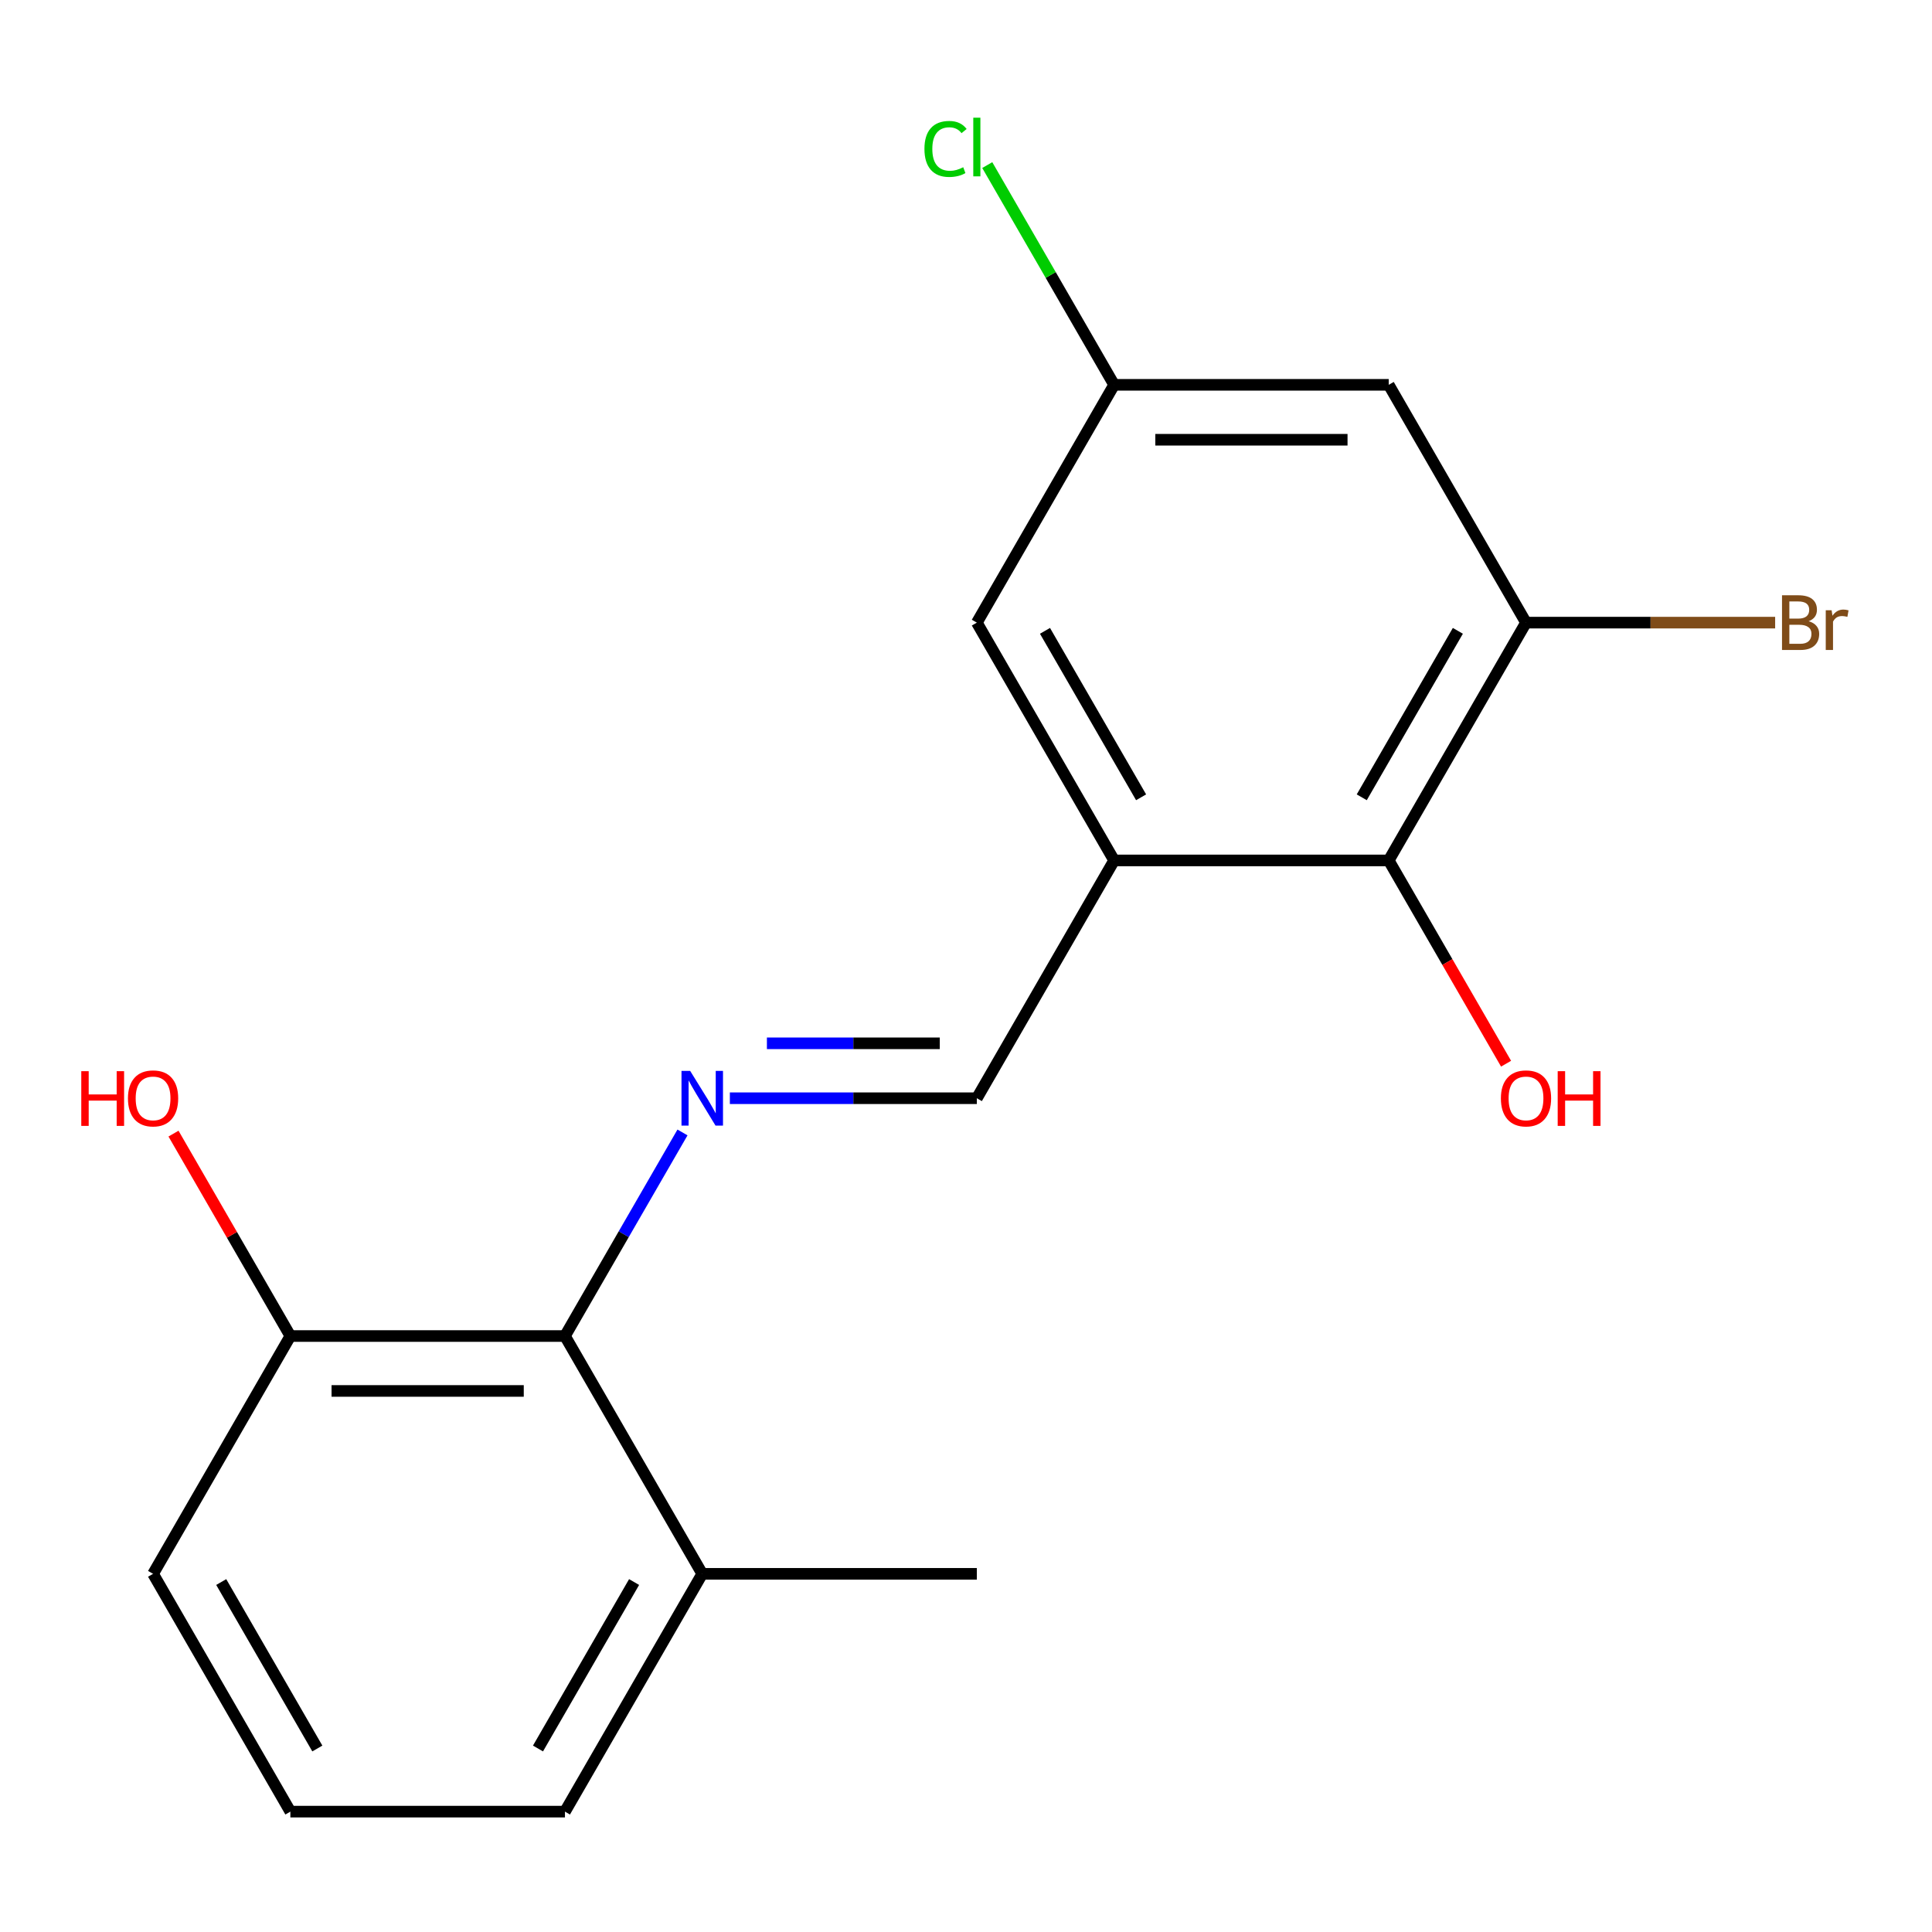 <?xml version='1.0' encoding='iso-8859-1'?>
<svg version='1.1' baseProfile='full'
              xmlns='http://www.w3.org/2000/svg'
                      xmlns:rdkit='http://www.rdkit.org/xml'
                      xmlns:xlink='http://www.w3.org/1999/xlink'
                  xml:space='preserve'
width='1000px' height='1000px' viewBox='0 0 1000 1000'>
<!-- END OF HEADER -->
<rect style='opacity:1.0;fill:#FFFFFF;stroke:none' width='1000' height='1000' x='0' y='0'> </rect>
<path class='bond-3' d='M 353.255,586.154 L 322.837,638.84' style='fill:none;fill-rule:evenodd;stroke:#0000FF;stroke-width:6px;stroke-linecap:butt;stroke-linejoin:miter;stroke-opacity:1' />
<path class='bond-3' d='M 322.837,638.84 L 292.419,691.526' style='fill:none;fill-rule:evenodd;stroke:#000000;stroke-width:6px;stroke-linecap:butt;stroke-linejoin:miter;stroke-opacity:1' />
<path class='bond-4' d='M 377.775,568.441 L 441.692,568.441' style='fill:none;fill-rule:evenodd;stroke:#0000FF;stroke-width:6px;stroke-linecap:butt;stroke-linejoin:miter;stroke-opacity:1' />
<path class='bond-4' d='M 441.692,568.441 L 505.608,568.441' style='fill:none;fill-rule:evenodd;stroke:#000000;stroke-width:6px;stroke-linecap:butt;stroke-linejoin:miter;stroke-opacity:1' />
<path class='bond-4' d='M 396.95,540.016 L 441.692,540.016' style='fill:none;fill-rule:evenodd;stroke:#0000FF;stroke-width:6px;stroke-linecap:butt;stroke-linejoin:miter;stroke-opacity:1' />
<path class='bond-4' d='M 441.692,540.016 L 486.433,540.016' style='fill:none;fill-rule:evenodd;stroke:#000000;stroke-width:6px;stroke-linecap:butt;stroke-linejoin:miter;stroke-opacity:1' />
<path class='bond-0' d='M 576.671,445.356 L 505.608,568.441' style='fill:none;fill-rule:evenodd;stroke:#000000;stroke-width:6px;stroke-linecap:butt;stroke-linejoin:miter;stroke-opacity:1' />
<path class='bond-2' d='M 576.671,445.356 L 718.797,445.356' style='fill:none;fill-rule:evenodd;stroke:#000000;stroke-width:6px;stroke-linecap:butt;stroke-linejoin:miter;stroke-opacity:1' />
<path class='bond-6' d='M 576.671,445.356 L 505.608,322.272' style='fill:none;fill-rule:evenodd;stroke:#000000;stroke-width:6px;stroke-linecap:butt;stroke-linejoin:miter;stroke-opacity:1' />
<path class='bond-6' d='M 590.629,412.681 L 540.884,326.522' style='fill:none;fill-rule:evenodd;stroke:#000000;stroke-width:6px;stroke-linecap:butt;stroke-linejoin:miter;stroke-opacity:1' />
<path class='bond-1' d='M 789.86,322.272 L 718.797,445.356' style='fill:none;fill-rule:evenodd;stroke:#000000;stroke-width:6px;stroke-linecap:butt;stroke-linejoin:miter;stroke-opacity:1' />
<path class='bond-1' d='M 754.584,326.522 L 704.84,412.681' style='fill:none;fill-rule:evenodd;stroke:#000000;stroke-width:6px;stroke-linecap:butt;stroke-linejoin:miter;stroke-opacity:1' />
<path class='bond-10' d='M 789.86,322.272 L 854.336,322.272' style='fill:none;fill-rule:evenodd;stroke:#000000;stroke-width:6px;stroke-linecap:butt;stroke-linejoin:miter;stroke-opacity:1' />
<path class='bond-10' d='M 854.336,322.272 L 918.813,322.272' style='fill:none;fill-rule:evenodd;stroke:#7F4C19;stroke-width:6px;stroke-linecap:butt;stroke-linejoin:miter;stroke-opacity:1' />
<path class='bond-19' d='M 789.86,322.272 L 718.797,199.187' style='fill:none;fill-rule:evenodd;stroke:#000000;stroke-width:6px;stroke-linecap:butt;stroke-linejoin:miter;stroke-opacity:1' />
<path class='bond-11' d='M 718.797,445.356 L 749.169,497.962' style='fill:none;fill-rule:evenodd;stroke:#000000;stroke-width:6px;stroke-linecap:butt;stroke-linejoin:miter;stroke-opacity:1' />
<path class='bond-11' d='M 749.169,497.962 L 779.541,550.568' style='fill:none;fill-rule:evenodd;stroke:#FF0000;stroke-width:6px;stroke-linecap:butt;stroke-linejoin:miter;stroke-opacity:1' />
<path class='bond-8' d='M 292.419,691.526 L 150.293,691.526' style='fill:none;fill-rule:evenodd;stroke:#000000;stroke-width:6px;stroke-linecap:butt;stroke-linejoin:miter;stroke-opacity:1' />
<path class='bond-8' d='M 271.1,719.951 L 171.612,719.951' style='fill:none;fill-rule:evenodd;stroke:#000000;stroke-width:6px;stroke-linecap:butt;stroke-linejoin:miter;stroke-opacity:1' />
<path class='bond-9' d='M 292.419,691.526 L 363.482,814.611' style='fill:none;fill-rule:evenodd;stroke:#000000;stroke-width:6px;stroke-linecap:butt;stroke-linejoin:miter;stroke-opacity:1' />
<path class='bond-5' d='M 718.797,199.187 L 576.671,199.187' style='fill:none;fill-rule:evenodd;stroke:#000000;stroke-width:6px;stroke-linecap:butt;stroke-linejoin:miter;stroke-opacity:1' />
<path class='bond-5' d='M 697.478,227.612 L 597.99,227.612' style='fill:none;fill-rule:evenodd;stroke:#000000;stroke-width:6px;stroke-linecap:butt;stroke-linejoin:miter;stroke-opacity:1' />
<path class='bond-7' d='M 505.608,322.272 L 576.671,199.187' style='fill:none;fill-rule:evenodd;stroke:#000000;stroke-width:6px;stroke-linecap:butt;stroke-linejoin:miter;stroke-opacity:1' />
<path class='bond-12' d='M 576.671,199.187 L 543.836,142.315' style='fill:none;fill-rule:evenodd;stroke:#000000;stroke-width:6px;stroke-linecap:butt;stroke-linejoin:miter;stroke-opacity:1' />
<path class='bond-12' d='M 543.836,142.315 L 511.001,85.443' style='fill:none;fill-rule:evenodd;stroke:#00CC00;stroke-width:6px;stroke-linecap:butt;stroke-linejoin:miter;stroke-opacity:1' />
<path class='bond-13' d='M 150.293,691.526 L 120.048,639.14' style='fill:none;fill-rule:evenodd;stroke:#000000;stroke-width:6px;stroke-linecap:butt;stroke-linejoin:miter;stroke-opacity:1' />
<path class='bond-13' d='M 120.048,639.14 L 89.803,586.754' style='fill:none;fill-rule:evenodd;stroke:#FF0000;stroke-width:6px;stroke-linecap:butt;stroke-linejoin:miter;stroke-opacity:1' />
<path class='bond-15' d='M 150.293,691.526 L 79.23,814.611' style='fill:none;fill-rule:evenodd;stroke:#000000;stroke-width:6px;stroke-linecap:butt;stroke-linejoin:miter;stroke-opacity:1' />
<path class='bond-16' d='M 363.482,814.611 L 292.419,937.695' style='fill:none;fill-rule:evenodd;stroke:#000000;stroke-width:6px;stroke-linecap:butt;stroke-linejoin:miter;stroke-opacity:1' />
<path class='bond-16' d='M 328.206,818.861 L 278.462,905.02' style='fill:none;fill-rule:evenodd;stroke:#000000;stroke-width:6px;stroke-linecap:butt;stroke-linejoin:miter;stroke-opacity:1' />
<path class='bond-17' d='M 363.482,814.611 L 505.608,814.611' style='fill:none;fill-rule:evenodd;stroke:#000000;stroke-width:6px;stroke-linecap:butt;stroke-linejoin:miter;stroke-opacity:1' />
<path class='bond-14' d='M 150.293,937.695 L 292.419,937.695' style='fill:none;fill-rule:evenodd;stroke:#000000;stroke-width:6px;stroke-linecap:butt;stroke-linejoin:miter;stroke-opacity:1' />
<path class='bond-18' d='M 150.293,937.695 L 79.23,814.611' style='fill:none;fill-rule:evenodd;stroke:#000000;stroke-width:6px;stroke-linecap:butt;stroke-linejoin:miter;stroke-opacity:1' />
<path class='bond-18' d='M 164.251,905.02 L 114.506,818.861' style='fill:none;fill-rule:evenodd;stroke:#000000;stroke-width:6px;stroke-linecap:butt;stroke-linejoin:miter;stroke-opacity:1' />
<path  class='atom-0' d='M 357.222 554.281
L 366.502 569.281
Q 367.422 570.761, 368.902 573.441
Q 370.382 576.121, 370.462 576.281
L 370.462 554.281
L 374.222 554.281
L 374.222 582.601
L 370.342 582.601
L 360.382 566.201
Q 359.222 564.281, 357.982 562.081
Q 356.782 559.881, 356.422 559.201
L 356.422 582.601
L 352.742 582.601
L 352.742 554.281
L 357.222 554.281
' fill='#0000FF'/>
<path  class='atom-11' d='M 936.126 321.552
Q 938.846 322.312, 940.206 323.992
Q 941.606 325.632, 941.606 328.072
Q 941.606 331.992, 939.086 334.232
Q 936.606 336.432, 931.886 336.432
L 922.366 336.432
L 922.366 308.112
L 930.726 308.112
Q 935.566 308.112, 938.006 310.072
Q 940.446 312.032, 940.446 315.632
Q 940.446 319.912, 936.126 321.552
M 926.166 311.312
L 926.166 320.192
L 930.726 320.192
Q 933.526 320.192, 934.966 319.072
Q 936.446 317.912, 936.446 315.632
Q 936.446 311.312, 930.726 311.312
L 926.166 311.312
M 931.886 333.232
Q 934.646 333.232, 936.126 331.912
Q 937.606 330.592, 937.606 328.072
Q 937.606 325.752, 935.966 324.592
Q 934.366 323.392, 931.286 323.392
L 926.166 323.392
L 926.166 333.232
L 931.886 333.232
' fill='#7F4C19'/>
<path  class='atom-11' d='M 948.046 315.872
L 948.486 318.712
Q 950.646 315.512, 954.166 315.512
Q 955.286 315.512, 956.806 315.912
L 956.206 319.272
Q 954.486 318.872, 953.526 318.872
Q 951.846 318.872, 950.726 319.552
Q 949.646 320.192, 948.766 321.752
L 948.766 336.432
L 945.006 336.432
L 945.006 315.872
L 948.046 315.872
' fill='#7F4C19'/>
<path  class='atom-12' d='M 776.86 568.521
Q 776.86 561.721, 780.22 557.921
Q 783.58 554.121, 789.86 554.121
Q 796.14 554.121, 799.5 557.921
Q 802.86 561.721, 802.86 568.521
Q 802.86 575.401, 799.46 579.321
Q 796.06 583.201, 789.86 583.201
Q 783.62 583.201, 780.22 579.321
Q 776.86 575.441, 776.86 568.521
M 789.86 580.001
Q 794.18 580.001, 796.5 577.121
Q 798.86 574.201, 798.86 568.521
Q 798.86 562.961, 796.5 560.161
Q 794.18 557.321, 789.86 557.321
Q 785.54 557.321, 783.18 560.121
Q 780.86 562.921, 780.86 568.521
Q 780.86 574.241, 783.18 577.121
Q 785.54 580.001, 789.86 580.001
' fill='#FF0000'/>
<path  class='atom-12' d='M 806.26 554.441
L 810.1 554.441
L 810.1 566.481
L 824.58 566.481
L 824.58 554.441
L 828.42 554.441
L 828.42 582.761
L 824.58 582.761
L 824.58 569.681
L 810.1 569.681
L 810.1 582.761
L 806.26 582.761
L 806.26 554.441
' fill='#FF0000'/>
<path  class='atom-13' d='M 478.488 77.082
Q 478.488 70.042, 481.768 66.362
Q 485.088 62.642, 491.368 62.642
Q 497.208 62.642, 500.328 66.762
L 497.688 68.922
Q 495.408 65.922, 491.368 65.922
Q 487.088 65.922, 484.808 68.802
Q 482.568 71.642, 482.568 77.082
Q 482.568 82.682, 484.888 85.562
Q 487.248 88.442, 491.808 88.442
Q 494.928 88.442, 498.568 86.562
L 499.688 89.562
Q 498.208 90.522, 495.968 91.082
Q 493.728 91.642, 491.248 91.642
Q 485.088 91.642, 481.768 87.882
Q 478.488 84.122, 478.488 77.082
' fill='#00CC00'/>
<path  class='atom-13' d='M 503.768 60.922
L 507.448 60.922
L 507.448 91.282
L 503.768 91.282
L 503.768 60.922
' fill='#00CC00'/>
<path  class='atom-14' d='M 42.07 554.441
L 45.91 554.441
L 45.91 566.481
L 60.39 566.481
L 60.39 554.441
L 64.23 554.441
L 64.23 582.761
L 60.39 582.761
L 60.39 569.681
L 45.91 569.681
L 45.91 582.761
L 42.07 582.761
L 42.07 554.441
' fill='#FF0000'/>
<path  class='atom-14' d='M 66.23 568.521
Q 66.23 561.721, 69.59 557.921
Q 72.95 554.121, 79.23 554.121
Q 85.51 554.121, 88.87 557.921
Q 92.23 561.721, 92.23 568.521
Q 92.23 575.401, 88.83 579.321
Q 85.43 583.201, 79.23 583.201
Q 72.99 583.201, 69.59 579.321
Q 66.23 575.441, 66.23 568.521
M 79.23 580.001
Q 83.55 580.001, 85.87 577.121
Q 88.23 574.201, 88.23 568.521
Q 88.23 562.961, 85.87 560.161
Q 83.55 557.321, 79.23 557.321
Q 74.91 557.321, 72.55 560.121
Q 70.23 562.921, 70.23 568.521
Q 70.23 574.241, 72.55 577.121
Q 74.91 580.001, 79.23 580.001
' fill='#FF0000'/>
</svg>
